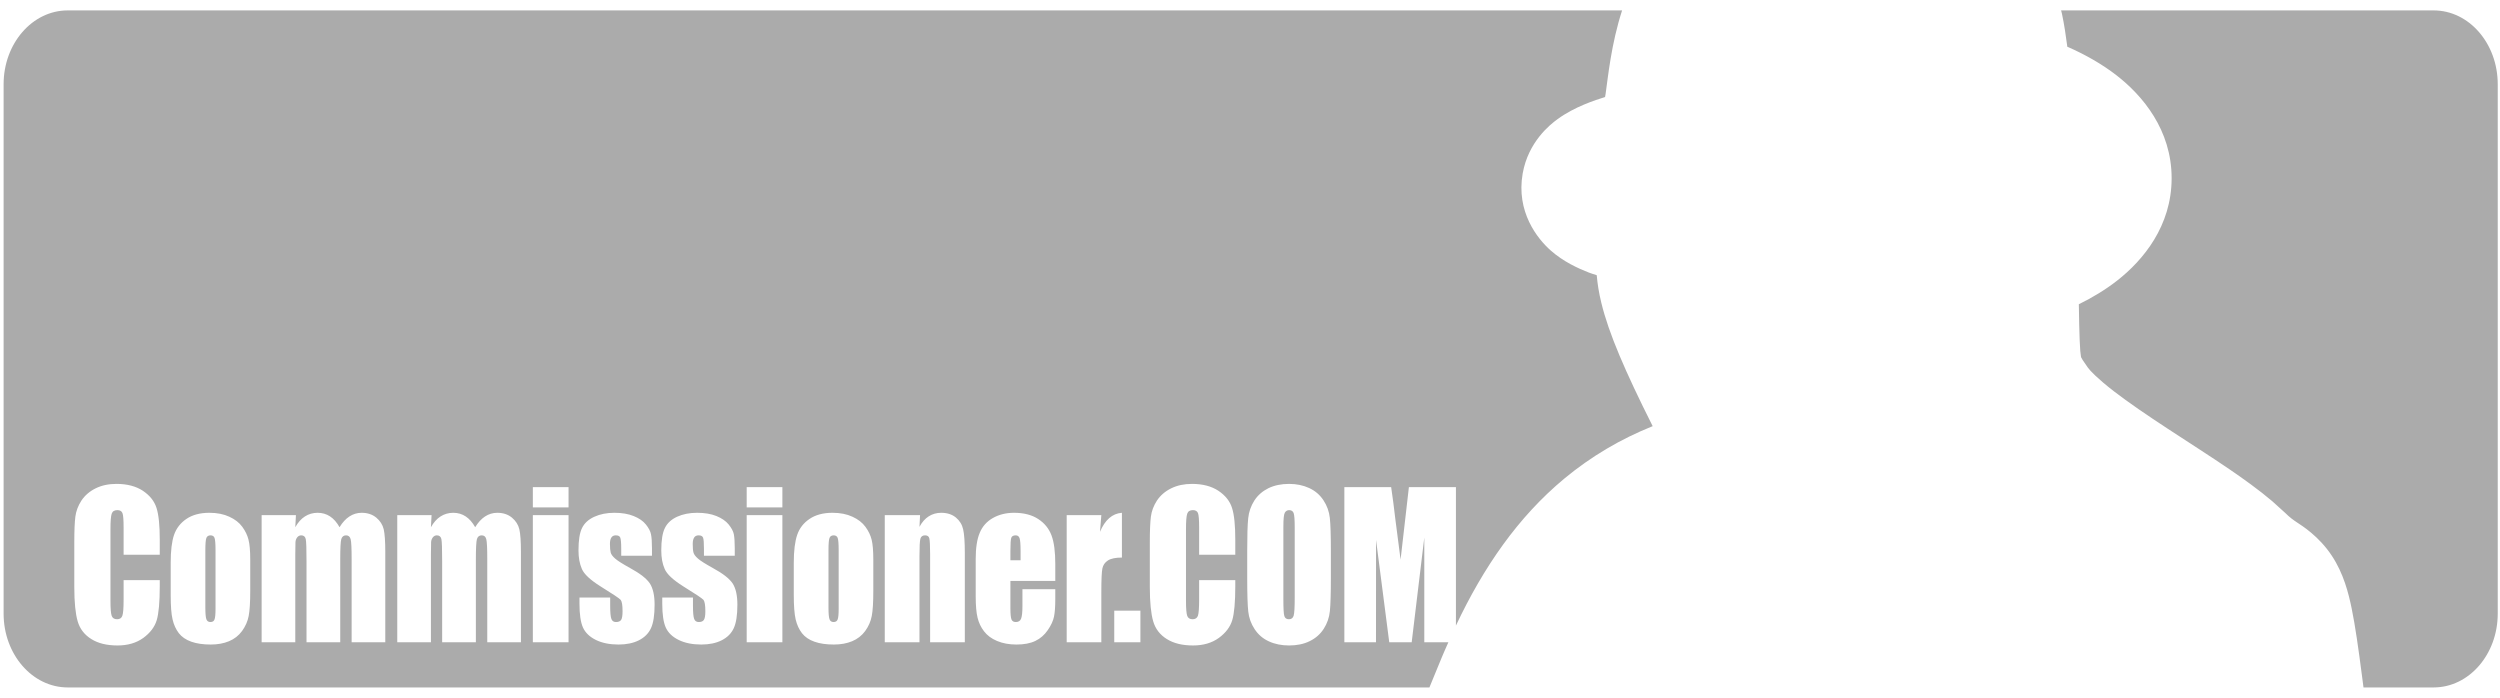 <svg width="43" height="12" viewBox="0 0 43 12" fill="none" xmlns="http://www.w3.org/2000/svg">
<g clip-path="url(#clip0_3203_1233)">
<path d="M27.9 0.179C27.713 0.756 27.658 1.322 27.616 1.618C27.614 1.636 27.61 1.653 27.607 1.669C27.44 1.721 27.081 1.836 26.789 2.05C26.657 2.146 26.286 2.442 26.19 2.984C26.075 3.642 26.44 4.103 26.673 4.309C26.893 4.503 27.146 4.617 27.328 4.688C27.372 4.705 27.418 4.718 27.464 4.734C27.476 4.877 27.5 5.033 27.542 5.205C27.669 5.731 27.951 6.384 28.426 7.33C27.875 7.551 27.368 7.849 26.906 8.232C26.109 8.894 25.516 9.756 25.042 10.76V8.379H24.233L24.09 9.625L24.002 8.946C23.977 8.729 23.952 8.539 23.928 8.379H23.123V11.047H23.667L23.668 9.287L23.895 11.047H24.281L24.498 9.246V11.047H24.912C24.872 11.138 24.83 11.23 24.792 11.323L24.586 11.824H1.165C0.556 11.824 0.062 11.255 0.062 10.554V1.449C0.062 0.748 0.556 0.179 1.165 0.179H27.9ZM41.858 0.179C42.468 0.179 42.961 0.748 42.961 1.449V10.554C42.961 11.255 42.468 11.824 41.858 11.824H40.652L40.629 11.646C40.564 11.144 40.509 10.76 40.45 10.472C40.395 10.202 40.31 9.864 40.107 9.558C39.884 9.22 39.589 9.04 39.518 8.992C39.443 8.942 39.39 8.906 39.304 8.821L39.303 8.82L39.083 8.621C38.852 8.425 38.589 8.237 38.346 8.071C38.014 7.845 37.625 7.597 37.288 7.376C36.934 7.144 36.616 6.928 36.355 6.727C36.078 6.512 35.951 6.378 35.912 6.324L35.906 6.315C35.826 6.204 35.802 6.161 35.796 6.147L35.792 6.13C35.785 6.091 35.776 6.013 35.77 5.842C35.764 5.684 35.76 5.498 35.756 5.233C35.992 5.117 36.214 4.983 36.414 4.827C36.863 4.476 37.352 3.887 37.352 3.065C37.352 2.236 36.854 1.644 36.402 1.294C36.15 1.099 35.862 0.937 35.557 0.803C35.555 0.792 35.554 0.78 35.553 0.769C35.533 0.618 35.506 0.425 35.466 0.239C35.462 0.22 35.456 0.2 35.451 0.179H41.858ZM2.004 8.323C1.869 8.323 1.749 8.348 1.646 8.399C1.542 8.45 1.46 8.521 1.401 8.609C1.343 8.698 1.308 8.792 1.296 8.888C1.284 8.984 1.278 9.128 1.278 9.32V10.1C1.278 10.361 1.298 10.556 1.336 10.687C1.374 10.817 1.453 10.919 1.571 10.992C1.689 11.066 1.839 11.102 2.021 11.102C2.197 11.102 2.344 11.059 2.464 10.973C2.583 10.886 2.66 10.784 2.695 10.669C2.73 10.553 2.748 10.357 2.748 10.081V9.978H2.126V10.312C2.126 10.459 2.119 10.552 2.104 10.592C2.09 10.631 2.06 10.651 2.014 10.651C1.966 10.651 1.935 10.631 1.921 10.592C1.907 10.552 1.9 10.467 1.9 10.338V9.1C1.9 8.965 1.907 8.877 1.921 8.836C1.935 8.795 1.967 8.774 2.019 8.774C2.064 8.774 2.093 8.792 2.106 8.825C2.12 8.859 2.126 8.943 2.126 9.077V9.541H2.748V9.287C2.748 9.039 2.73 8.855 2.692 8.737C2.655 8.619 2.576 8.521 2.457 8.441C2.338 8.363 2.187 8.323 2.004 8.323ZM20.503 8.323C20.368 8.323 20.249 8.348 20.145 8.399C20.041 8.45 19.959 8.521 19.9 8.609C19.842 8.698 19.807 8.792 19.795 8.888C19.783 8.984 19.777 9.128 19.777 9.32V10.1C19.777 10.361 19.797 10.556 19.835 10.687C19.873 10.817 19.952 10.919 20.07 10.992C20.188 11.066 20.338 11.102 20.52 11.102C20.696 11.102 20.843 11.059 20.963 10.973C21.082 10.886 21.159 10.784 21.194 10.669C21.229 10.553 21.247 10.357 21.247 10.081V9.978H20.625V10.312C20.625 10.459 20.618 10.552 20.604 10.592C20.589 10.631 20.559 10.651 20.513 10.651C20.465 10.651 20.434 10.631 20.42 10.592C20.406 10.552 20.399 10.467 20.399 10.338V9.1C20.399 8.965 20.406 8.877 20.42 8.836C20.434 8.795 20.466 8.774 20.518 8.774C20.563 8.774 20.592 8.792 20.605 8.825C20.619 8.859 20.625 8.943 20.625 9.077V9.541H21.247V9.287C21.247 9.039 21.229 8.855 21.191 8.737C21.154 8.619 21.075 8.521 20.956 8.441C20.837 8.363 20.686 8.323 20.503 8.323ZM22.172 8.323C22.037 8.323 21.919 8.348 21.817 8.397C21.716 8.447 21.635 8.517 21.575 8.609C21.516 8.702 21.48 8.804 21.469 8.915C21.457 9.026 21.452 9.217 21.452 9.484V9.941C21.452 10.216 21.458 10.408 21.47 10.518C21.482 10.627 21.518 10.729 21.58 10.822C21.642 10.916 21.724 10.986 21.826 11.032C21.928 11.079 22.044 11.102 22.172 11.102C22.306 11.102 22.425 11.078 22.526 11.028C22.628 10.979 22.708 10.908 22.768 10.816C22.827 10.724 22.863 10.622 22.874 10.511C22.885 10.399 22.891 10.209 22.891 9.941V9.484C22.891 9.21 22.885 9.018 22.873 8.908C22.861 8.799 22.825 8.697 22.763 8.604C22.701 8.51 22.618 8.44 22.517 8.394C22.415 8.347 22.3 8.323 22.172 8.323ZM3.601 8.82C3.441 8.82 3.309 8.856 3.207 8.925C3.105 8.994 3.034 9.085 2.994 9.199C2.955 9.313 2.936 9.473 2.936 9.676V10.236C2.936 10.422 2.946 10.561 2.968 10.653C2.989 10.746 3.026 10.825 3.076 10.891C3.127 10.956 3.199 11.005 3.29 11.037C3.382 11.07 3.493 11.086 3.625 11.086C3.743 11.086 3.848 11.067 3.939 11.029C4.03 10.991 4.105 10.933 4.163 10.854C4.221 10.774 4.26 10.687 4.277 10.596C4.295 10.504 4.304 10.36 4.304 10.163V9.628C4.304 9.473 4.294 9.358 4.274 9.282C4.255 9.206 4.22 9.133 4.168 9.062C4.116 8.99 4.041 8.932 3.945 8.888C3.849 8.843 3.734 8.82 3.601 8.82ZM10.567 8.82C10.437 8.82 10.322 8.843 10.223 8.888C10.124 8.933 10.053 8.997 10.012 9.08C9.97 9.163 9.95 9.292 9.95 9.467C9.95 9.59 9.969 9.696 10.008 9.785C10.046 9.875 10.153 9.975 10.328 10.085C10.537 10.214 10.653 10.292 10.676 10.318C10.697 10.345 10.708 10.41 10.708 10.515C10.708 10.59 10.699 10.639 10.683 10.663C10.666 10.687 10.637 10.699 10.595 10.699C10.555 10.699 10.529 10.681 10.516 10.646C10.502 10.611 10.495 10.535 10.495 10.417V10.278H9.967V10.385C9.967 10.567 9.987 10.703 10.027 10.793C10.068 10.883 10.142 10.954 10.249 11.007C10.357 11.06 10.487 11.086 10.639 11.086C10.775 11.086 10.892 11.062 10.989 11.013C11.086 10.964 11.156 10.894 11.197 10.804C11.239 10.713 11.259 10.578 11.259 10.4C11.259 10.241 11.232 10.12 11.178 10.036C11.123 9.953 11.01 9.864 10.837 9.77C10.707 9.698 10.621 9.644 10.579 9.606C10.537 9.569 10.512 9.535 10.504 9.504C10.496 9.473 10.491 9.423 10.491 9.356C10.491 9.307 10.499 9.27 10.516 9.245C10.532 9.22 10.558 9.208 10.592 9.208C10.633 9.208 10.659 9.221 10.669 9.248C10.679 9.275 10.685 9.339 10.685 9.44V9.559H11.214V9.432C11.214 9.322 11.208 9.241 11.197 9.189C11.187 9.138 11.158 9.082 11.109 9.021C11.061 8.961 10.991 8.913 10.899 8.876C10.808 8.839 10.697 8.82 10.567 8.82ZM11.991 8.82C11.86 8.82 11.745 8.843 11.646 8.888C11.548 8.933 11.478 8.997 11.437 9.08C11.395 9.163 11.374 9.292 11.374 9.467C11.374 9.59 11.393 9.696 11.432 9.785C11.47 9.875 11.577 9.975 11.752 10.085C11.961 10.214 12.077 10.292 12.1 10.318C12.121 10.345 12.132 10.41 12.132 10.515C12.132 10.59 12.123 10.639 12.106 10.663C12.09 10.687 12.061 10.699 12.019 10.699C11.979 10.699 11.953 10.681 11.94 10.646C11.926 10.611 11.919 10.535 11.919 10.417V10.278H11.391V10.385C11.391 10.567 11.411 10.703 11.451 10.793C11.492 10.883 11.565 10.954 11.673 11.007C11.781 11.06 11.911 11.086 12.062 11.086C12.199 11.086 12.316 11.062 12.413 11.013C12.51 10.964 12.58 10.894 12.621 10.804C12.663 10.713 12.683 10.578 12.683 10.4C12.683 10.241 12.656 10.12 12.602 10.036C12.547 9.953 12.434 9.864 12.261 9.77C12.131 9.698 12.045 9.644 12.003 9.606C11.961 9.569 11.936 9.535 11.928 9.504C11.919 9.473 11.915 9.423 11.915 9.356C11.915 9.307 11.923 9.27 11.94 9.245C11.956 9.22 11.982 9.208 12.016 9.208C12.057 9.208 12.082 9.221 12.093 9.248C12.103 9.275 12.108 9.339 12.108 9.44V9.559H12.638V9.432C12.638 9.322 12.632 9.241 12.622 9.189C12.612 9.138 12.582 9.082 12.533 9.021C12.484 8.961 12.414 8.913 12.323 8.876C12.232 8.839 12.121 8.82 11.991 8.82ZM14.318 8.82C14.159 8.82 14.027 8.856 13.925 8.925C13.822 8.994 13.751 9.085 13.712 9.199C13.673 9.313 13.653 9.473 13.653 9.676V10.236C13.653 10.422 13.664 10.561 13.685 10.653C13.707 10.746 13.743 10.825 13.794 10.891C13.845 10.956 13.916 11.005 14.008 11.037C14.1 11.07 14.211 11.086 14.343 11.086C14.461 11.086 14.566 11.067 14.657 11.029C14.748 10.991 14.823 10.933 14.881 10.854C14.939 10.774 14.977 10.687 14.994 10.596C15.012 10.504 15.021 10.36 15.021 10.163V9.628C15.021 9.473 15.011 9.358 14.992 9.282C14.973 9.206 14.938 9.133 14.886 9.062C14.834 8.99 14.759 8.932 14.663 8.888C14.567 8.843 14.452 8.82 14.318 8.82ZM17.442 8.82C17.305 8.82 17.184 8.85 17.079 8.909C16.974 8.968 16.898 9.053 16.852 9.163C16.805 9.273 16.782 9.424 16.782 9.615V10.253C16.782 10.415 16.793 10.539 16.814 10.624C16.834 10.709 16.871 10.788 16.925 10.858C16.979 10.929 17.054 10.985 17.15 11.025C17.247 11.066 17.358 11.086 17.483 11.086C17.613 11.086 17.721 11.066 17.808 11.024C17.894 10.983 17.965 10.921 18.021 10.839C18.078 10.757 18.114 10.679 18.129 10.606C18.144 10.534 18.151 10.43 18.151 10.295V10.134H17.586V10.422C17.586 10.531 17.578 10.605 17.562 10.643C17.547 10.68 17.517 10.699 17.472 10.699C17.436 10.699 17.411 10.685 17.398 10.656C17.386 10.628 17.379 10.564 17.379 10.465V9.992H18.151V9.702C18.151 9.49 18.13 9.326 18.086 9.209C18.042 9.092 17.966 8.998 17.857 8.927C17.749 8.856 17.61 8.82 17.442 8.82ZM6.22 8.82C6.143 8.82 6.073 8.842 6.01 8.883C5.947 8.924 5.89 8.986 5.84 9.068C5.748 8.903 5.623 8.82 5.463 8.82C5.381 8.82 5.308 8.842 5.244 8.883C5.18 8.924 5.125 8.986 5.079 9.068L5.09 8.86H4.5V11.047H5.079V9.531C5.079 9.426 5.08 9.357 5.082 9.324C5.084 9.292 5.095 9.264 5.113 9.241C5.132 9.219 5.154 9.208 5.181 9.208C5.223 9.208 5.249 9.229 5.259 9.272C5.268 9.316 5.272 9.444 5.272 9.657V11.047H5.852V9.621C5.852 9.433 5.858 9.317 5.87 9.273C5.883 9.23 5.91 9.208 5.952 9.208C5.993 9.208 6.02 9.23 6.031 9.274C6.043 9.319 6.048 9.434 6.048 9.621V11.047H6.627V9.493C6.627 9.314 6.618 9.184 6.6 9.104C6.581 9.025 6.538 8.958 6.472 8.903C6.405 8.848 6.321 8.82 6.22 8.82ZM8.553 8.82C8.476 8.82 8.406 8.842 8.343 8.883C8.28 8.924 8.223 8.986 8.173 9.068C8.081 8.903 7.955 8.82 7.796 8.82C7.714 8.82 7.641 8.842 7.577 8.883C7.513 8.924 7.458 8.986 7.412 9.068L7.423 8.86H6.833V11.047H7.412V9.531C7.412 9.426 7.413 9.357 7.415 9.324C7.417 9.292 7.428 9.264 7.446 9.241C7.465 9.219 7.487 9.208 7.514 9.208C7.556 9.208 7.582 9.229 7.592 9.272C7.601 9.316 7.605 9.444 7.605 9.657V11.047H8.185V9.621C8.185 9.433 8.191 9.317 8.203 9.273C8.216 9.23 8.243 9.208 8.285 9.208C8.327 9.208 8.353 9.23 8.364 9.274C8.376 9.319 8.381 9.434 8.381 9.621V11.047H8.96V9.493C8.96 9.314 8.951 9.184 8.933 9.104C8.914 9.025 8.871 8.958 8.805 8.903C8.738 8.848 8.654 8.82 8.553 8.82ZM9.165 11.047H9.779V8.86H9.165V11.047ZM12.843 11.047H13.457V8.86H12.843V11.047ZM16.189 8.82C16.108 8.82 16.036 8.841 15.974 8.881C15.911 8.921 15.858 8.981 15.815 9.062L15.825 8.86H15.218V11.047H15.815V9.568C15.815 9.404 15.82 9.303 15.831 9.265C15.842 9.227 15.869 9.208 15.911 9.208C15.951 9.208 15.976 9.225 15.984 9.258C15.993 9.291 15.998 9.382 15.998 9.532V11.047H16.595V9.515C16.595 9.324 16.585 9.186 16.566 9.104C16.548 9.023 16.506 8.955 16.441 8.901C16.376 8.848 16.292 8.82 16.189 8.82ZM19.297 8.82C19.132 8.832 19.006 8.942 18.92 9.147L18.943 8.86H18.347V11.047H18.943V10.184C18.943 9.972 18.949 9.836 18.961 9.777C18.973 9.719 19.005 9.673 19.056 9.64C19.107 9.607 19.188 9.59 19.297 9.59V8.82ZM19.165 11.047H19.615V10.503H19.165V11.047ZM3.621 9.208C3.656 9.208 3.68 9.223 3.69 9.252C3.701 9.281 3.707 9.351 3.707 9.463V10.472C3.707 10.566 3.701 10.628 3.689 10.656C3.678 10.685 3.655 10.699 3.619 10.699C3.585 10.699 3.562 10.683 3.55 10.652C3.538 10.621 3.532 10.553 3.532 10.45V9.463C3.532 9.351 3.538 9.281 3.55 9.252C3.562 9.223 3.586 9.208 3.621 9.208ZM14.339 9.208C14.374 9.208 14.397 9.223 14.408 9.252C14.419 9.281 14.425 9.351 14.425 9.463V10.472C14.425 10.566 14.419 10.628 14.407 10.656C14.396 10.685 14.372 10.699 14.337 10.699C14.303 10.699 14.279 10.683 14.268 10.652C14.256 10.621 14.25 10.553 14.25 10.45V9.463C14.25 9.351 14.256 9.281 14.268 9.252C14.279 9.223 14.304 9.208 14.339 9.208ZM22.175 8.774C22.213 8.775 22.239 8.792 22.251 8.826C22.263 8.861 22.269 8.94 22.269 9.064V10.29C22.269 10.447 22.263 10.547 22.251 10.589C22.239 10.63 22.212 10.651 22.17 10.651C22.128 10.651 22.102 10.633 22.091 10.597C22.079 10.561 22.074 10.465 22.074 10.31V9.064C22.074 8.927 22.082 8.845 22.1 8.816C22.117 8.789 22.142 8.774 22.175 8.774ZM17.471 9.208C17.504 9.208 17.526 9.225 17.537 9.258C17.548 9.291 17.554 9.364 17.554 9.477V9.637H17.379V9.477C17.379 9.354 17.384 9.278 17.394 9.25C17.404 9.222 17.429 9.208 17.471 9.208ZM9.165 8.727H9.779V8.379H9.165V8.727ZM12.843 8.727H13.457V8.379H12.843V8.727Z" fill="#ABABAB"/>
</g>
<defs>
<clipPath id="clip0_3203_1233">
<rect width="43" height="12" fill="white"/>
</clipPath>
</defs>
</svg>
